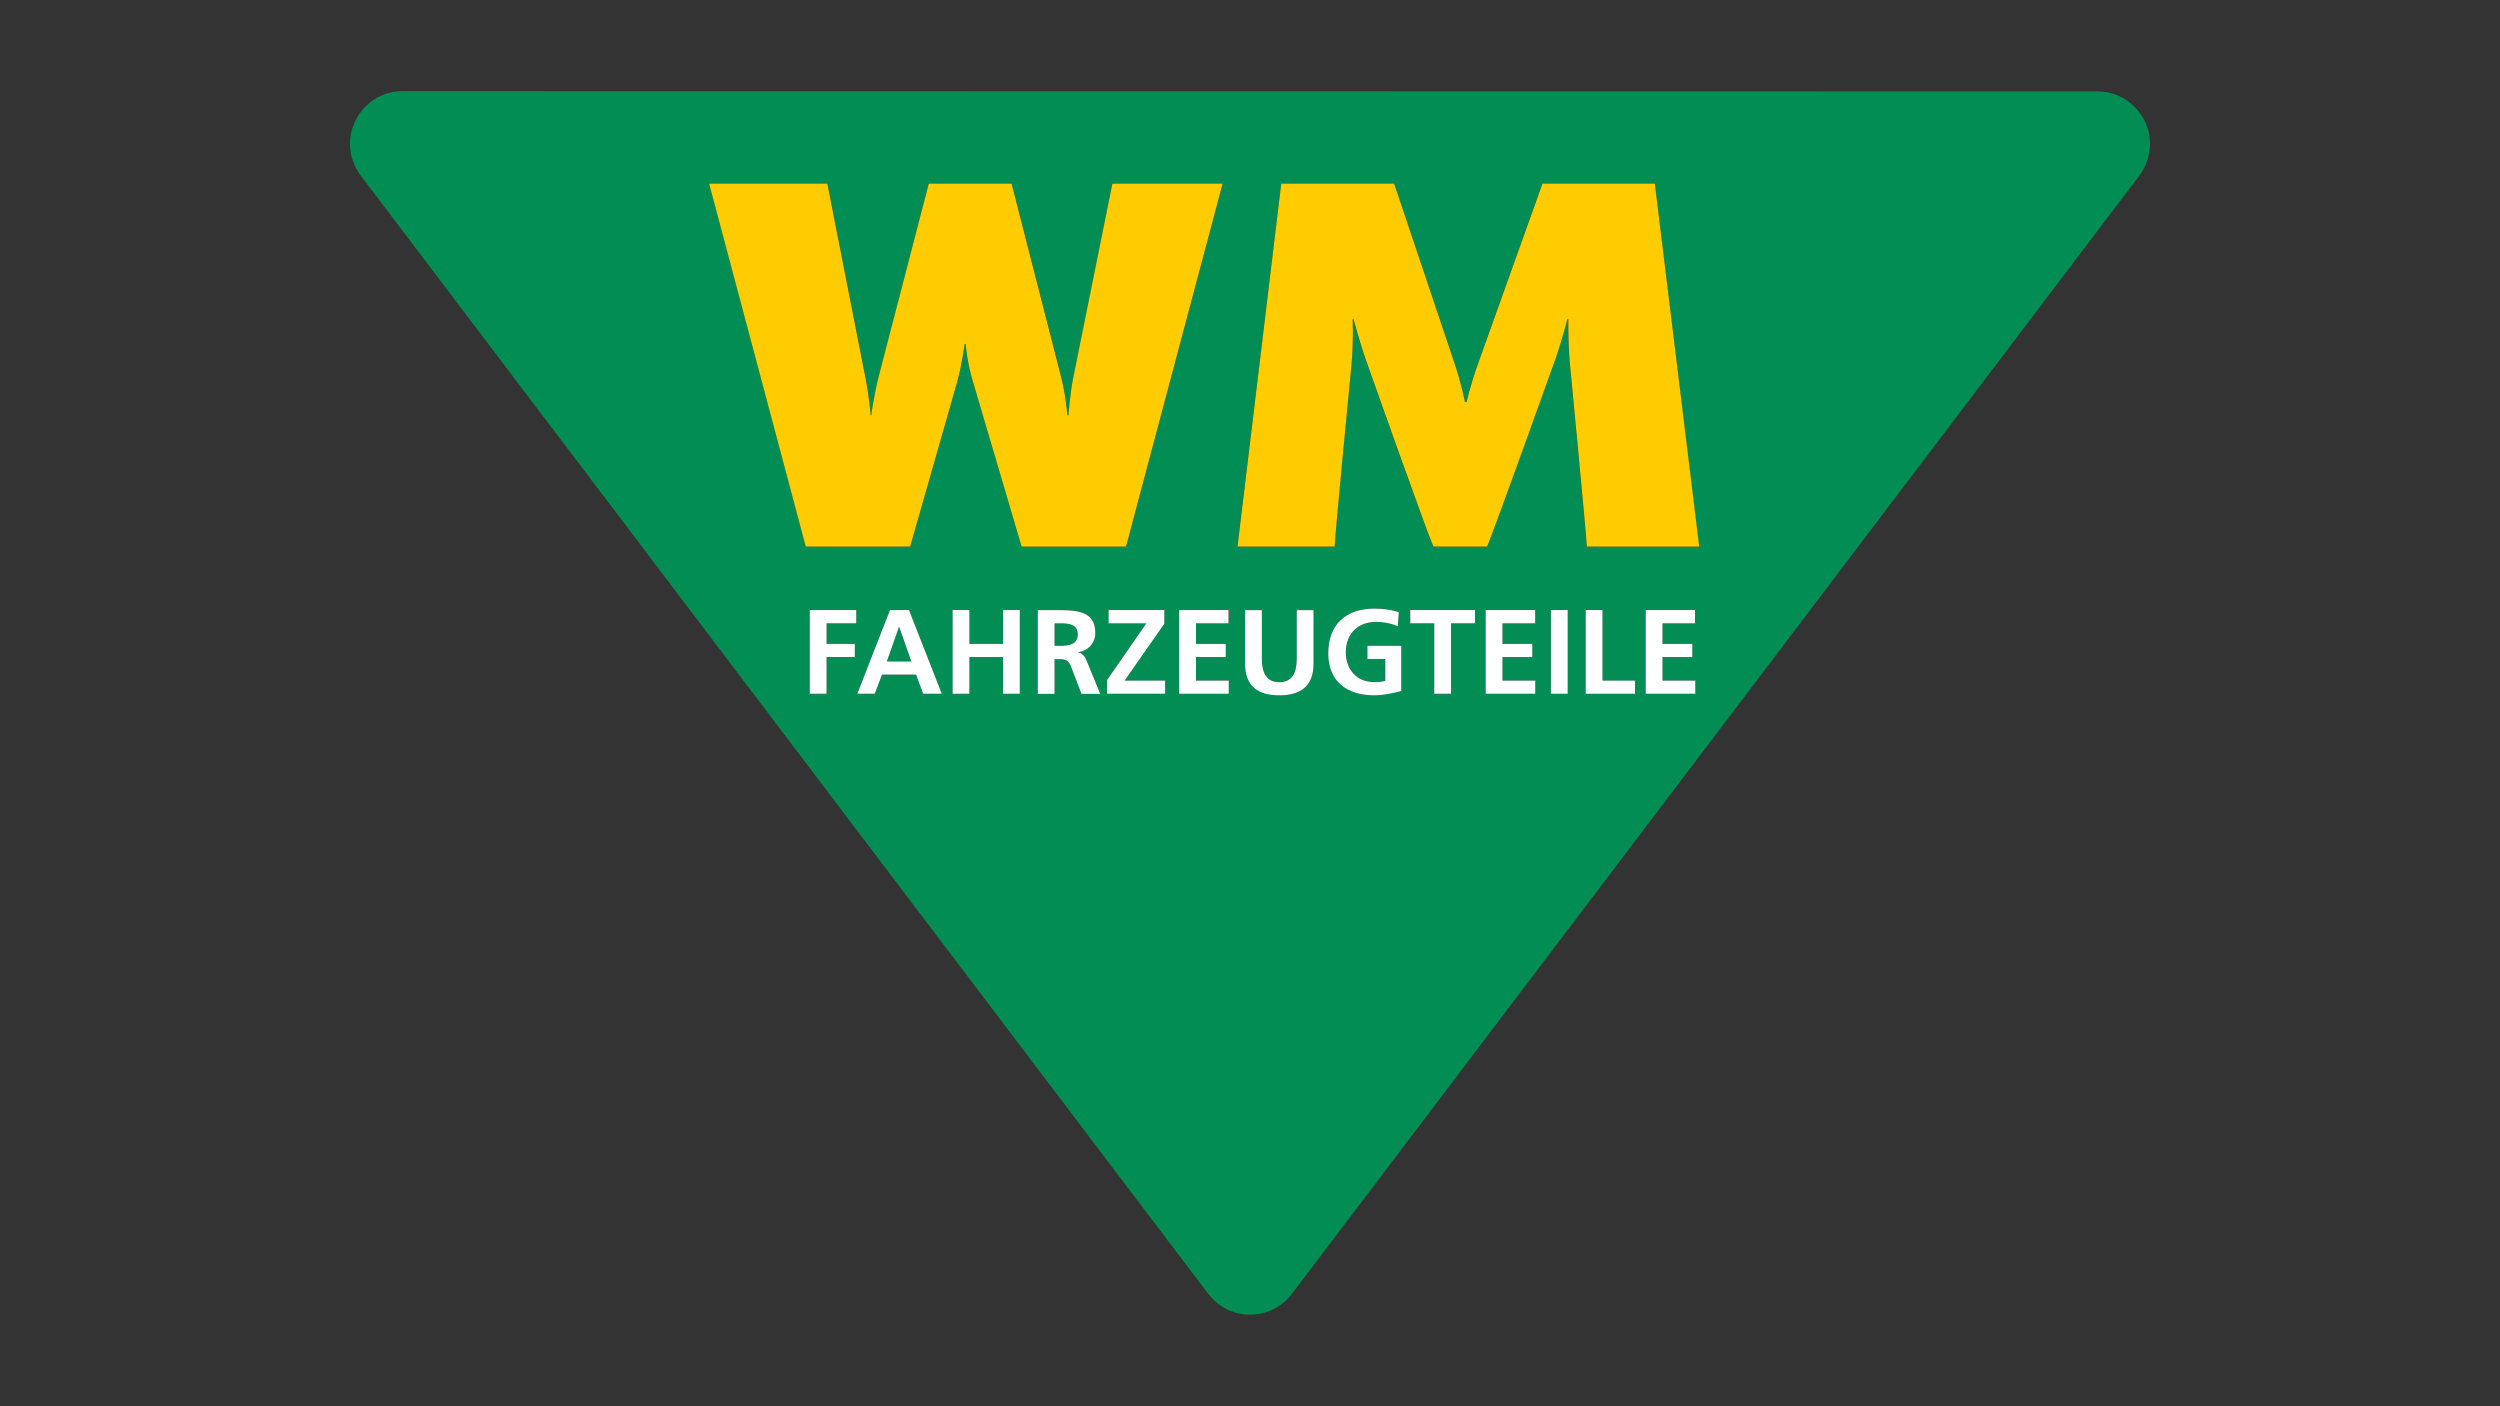<?xml version="1.0" encoding="UTF-8"?>
<svg xmlns="http://www.w3.org/2000/svg" xmlns:xlink="http://www.w3.org/1999/xlink" version="1.1" id="Ebene_1" x="0px" y="0px" viewBox="0 0 1920 1080" style="enable-background:new 0 0 1920 1080;" xml:space="preserve">
<rect x="0" y="0" width="1920" height="1080" fill="#333333" stroke="none"/>
<style type="text/css">
	.st0{fill:#018D54;}
	.st1{fill:#FFFFFF;}
	.st2{fill:#FFCC01;}
</style>
<g>
	<g>
		<path class="st0" d="M814.1,478.7h-4.2V496h4.2c6.4,0,13.6-0.9,13.6-8.9C827.8,479.3,820.6,478.7,814.1,478.7z"></path>
		<polygon class="st0" points="690.4,481.4 681.1,508 699.9,508 690.6,481.4   "></polygon>
		<path class="st0" d="M1649.4,98.6c-0.6-2-1.4-4-2.4-5.9c-0.9-1.9-2-3.7-3.3-5.5c-1.2-1.7-2.6-3.4-4.1-4.9    c-1.5-1.5-3.1-2.9-4.8-4.2c-1.7-1.3-3.5-2.4-5.4-3.4c-1.9-1-3.9-1.8-5.9-2.5c-2-0.7-4.1-1.2-6.2-1.5c-2.1-0.3-4.2-0.5-6.4-0.5    L309,70c-4.2,0-8.5,0.7-12.5,2c-2,0.7-4,1.5-5.9,2.5c-1.9,1-3.7,2.1-5.4,3.4c-1.7,1.3-3.3,2.6-4.8,4.2c-1.5,1.5-2.9,3.1-4.1,4.9    c-1.2,1.7-2.3,3.6-3.3,5.5c-0.9,1.9-1.7,3.9-2.4,5.9c-0.6,2-1.1,4.1-1.4,6.2c-0.9,6.4-0.3,12.8,1.8,18.9c0.7,2,1.5,4,2.5,5.8    c1,1.9,2.1,3.7,3.4,5.4L928,993.8c1.2,1.6,2.6,3.2,4.1,4.6c1.5,1.4,3.1,2.8,4.8,3.9c1.7,1.2,3.5,2.2,5.3,3.2    c1.8,0.9,3.8,1.7,5.7,2.3c2,0.6,4,1.1,6,1.4c6.2,0.9,12.4,0.5,18.3-1.4c2-0.6,3.9-1.4,5.7-2.3c1.9-0.9,3.6-2,5.3-3.2    c1.7-1.2,3.3-2.5,4.8-3.9c1.5-1.4,2.9-3,4.1-4.6l650.9-858.9c1.3-1.7,2.4-3.5,3.4-5.4c1-1.9,1.9-3.8,2.5-5.8    c0.7-2,1.2-4.1,1.6-6.2C1651.7,111.1,1651.3,104.7,1649.4,98.6z M657.6,478.7h-22.8v15.8h21.7v10.1h-21.7v28.2h-12.9v-64.3h35.7    V478.7z M709,532.8l-5.5-14.7h-26.1l-5.6,14.7h-13.4l25.1-64.3h14.6l25.2,64.3H709z M783.2,532.8h-12.9v-28.2h-25.8v28.2h-12.9    v-64.3h12.9v26h25.8v-26h12.9V532.8z M747.3,293.4c-4.5-14.6-5.7-29.2-5.7-29.2h-0.8c0,0-1.6,14.6-5.7,29.2l-36.1,126.4h-80.2    L544.7,141h90.8l28.8,146.7c3.2,15.8,4.5,31.2,4.5,31.2h0.4c0,0,2-15.4,6.1-31.2L713.3,141h63.6l37.7,146.7    c4,15.4,5.3,31.2,5.3,31.2h0.8c0,0,0.8-15.8,4.1-31.2L854.3,141H939l-74.2,278.8h-80.2L747.3,293.4z M830.7,532.8l-7.7-20.1    c-1.8-4.8-3.5-6.6-8.9-6.6h-4.1v26.7H797v-64.3h13.9c13.8,0,30.3-0.5,30.3,17.4c0,7.6-5.1,13.8-13.3,14.9v0.2    c3.5,0.3,5.5,3.8,6.8,6.6l10.3,25.1H830.7z M894.8,532.8h-44.6v-10.5l30.2-43.7h-29v-10.1h42.7V479l-30.5,43.7h31.1V532.8z     M943.7,532.8h-38.1v-64.3h38v10.1h-25.1v15.8h22.9v10.1h-22.9v18.1h25.2V532.8z M1008.8,509.6c0,17.2-9.8,24.3-26.3,24.3    c-16.5,0-26.3-7.1-26.3-24.3v-41.1h12.9v37.1c0,11,3.5,18.2,13.4,18.2c9.9,0,13.4-7.2,13.4-18.2v-37.1h12.9V509.6z M1076.3,530.6    c-6.8,1.8-13.9,3.3-20.8,3.3c-20.8,0-35.3-10.4-35.3-32.2c0-22,13.4-34.4,35.3-34.4c7.5,0,13.4,1,18.9,2.7l-0.8,10.9    c-5-2.3-11.4-3.4-16.6-3.4c-15,0-23.3,10.1-23.3,23.3c0,13.1,8.1,22.9,21.8,22.9c3.5,0,6.3-0.4,8.5-0.9v-16.8h-13.6V496h26V530.6z     M1132.8,478.7h-18.4v54.2h-12.9v-54.2h-18.4v-10.1h49.7V478.7z M1179.1,532.8H1141v-64.3h38v10.1h-25.1v15.8h22.9v10.1h-22.9    v18.1h25.2V532.8z M1204,532.8h-12.9v-64.3h12.9V532.8z M1255.7,532.8h-37.9v-64.3h12.9v54.2h25V532.8z M1302,532.8h-38.1v-64.3    h38v10.1h-25.1v15.8h22.9v10.1h-22.9v18.1h25.2V532.8z M1218.6,419.9c-0.8-13.4-13-140.2-13-140.2c-1.6-17.4-1.2-34.4-1.2-34.4    h-0.8c0,0-4.1,16.6-10.5,34.4c0,0-43.8,122.4-51.1,140.2h-41.3c-6.5-15.4-50.7-140.2-50.7-140.2c-6.5-18.2-10.5-34.4-10.5-34.4    h-0.8c0,0,0.8,16.2-0.8,34.4c0,0-12.2,124.8-13,140.2h-74.6L984,141h86.7l45.8,136.6c5.7,16.6,8.5,31.2,8.5,31.2h1.2    c0,0,3.2-14.2,9.3-30.8l49-137h86.3l34,278.8H1218.6z"></path>
	</g>
	<g>
		<polygon class="st1" points="621.9,532.8 634.8,532.8 634.8,504.6 656.5,504.6 656.5,494.5 634.8,494.5 634.8,478.7 657.6,478.7     657.6,468.5 621.9,468.5   "></polygon>
		<path class="st1" d="M683.5,468.5l-25.1,64.3h13.4l5.6-14.7h26.1l5.5,14.7h14.3l-25.2-64.3H683.5z M681.1,508l9.3-26.5h0.2    l9.3,26.5H681.1z"></path>
		<polygon class="st1" points="770.3,494.5 744.5,494.5 744.5,468.5 731.6,468.5 731.6,532.8 744.5,532.8 744.5,504.6 770.3,504.6     770.3,532.8 783.2,532.8 783.2,468.5 770.3,468.5   "></polygon>
		<path class="st1" d="M827.9,501.1v-0.2c8.2-1.1,13.3-7.4,13.3-14.9c0-17.9-16.5-17.4-30.3-17.4H797v64.3h12.9v-26.7h4.1    c5.4,0,7.1,1.8,8.9,6.6l7.7,20.1h14.4l-10.3-25.1C833.5,504.8,831.4,501.3,827.9,501.1z M814.1,496h-4.2v-17.3h4.2    c6.5,0,13.6,0.6,13.6,8.4C827.8,495.1,820.5,496,814.1,496z"></path>
		<polygon class="st1" points="894.2,479 894.2,468.5 851.4,468.5 851.4,478.7 880.4,478.7 850.2,522.3 850.2,532.8 894.8,532.8     894.8,522.7 863.7,522.7   "></polygon>
		<polygon class="st1" points="918.5,504.6 941.4,504.6 941.4,494.5 918.5,494.5 918.5,478.7 943.5,478.7 943.5,468.5 905.6,468.5     905.6,532.8 943.7,532.8 943.7,522.7 918.5,522.7   "></polygon>
		<path class="st1" d="M995.9,505.7c0,11-3.5,18.2-13.4,18.2c-9.9,0-13.4-7.2-13.4-18.2v-37.1h-12.9v41.1c0,17.2,9.8,24.3,26.3,24.3    c16.5,0,26.3-7.1,26.3-24.3v-41.1h-12.9V505.7z"></path>
		<path class="st1" d="M1050.3,506.1h13.6v16.8c-2.2,0.6-5,0.9-8.5,0.9c-13.7,0-21.8-9.9-21.8-22.9c0-13.2,8.3-23.3,23.3-23.3    c5.2,0,11.6,1.1,16.6,3.4l0.8-10.9c-5.5-1.7-11.4-2.7-18.9-2.7c-21.8,0-35.3,12.3-35.3,34.4c0,21.7,14.5,32.2,35.3,32.2    c6.9,0,14-1.5,20.8-3.3V496h-26V506.1z"></path>
		<polygon class="st1" points="1083.1,478.7 1101.5,478.7 1101.5,532.8 1114.4,532.8 1114.4,478.7 1132.8,478.7 1132.8,468.5     1083.1,468.5   "></polygon>
		<polygon class="st1" points="1153.9,504.6 1176.8,504.6 1176.8,494.5 1153.9,494.5 1153.9,478.7 1179,478.7 1179,468.5     1141,468.5 1141,532.8 1179.1,532.8 1179.1,522.7 1153.9,522.7   "></polygon>
		<rect x="1191.1" y="468.5" class="st1" width="12.9" height="64.3"></rect>
		<polygon class="st1" points="1230.7,468.5 1217.8,468.5 1217.8,532.8 1255.7,532.8 1255.7,522.7 1230.7,522.7   "></polygon>
		<polygon class="st1" points="1276.8,522.7 1276.8,504.6 1299.7,504.6 1299.7,494.5 1276.8,494.5 1276.8,478.7 1301.8,478.7     1301.8,468.5 1263.9,468.5 1263.9,532.8 1302,532.8 1302,522.7   "></polygon>
	</g>
	<g>
		<path class="st2" d="M824.7,287.8c-3.2,15.4-4.1,31.2-4.1,31.2h-0.8c0,0-1.2-15.8-5.3-31.2L776.9,141h-63.6l-38.1,146.7    c-4.1,15.8-6.1,31.2-6.1,31.2h-0.4c0,0-1.2-15.4-4.5-31.2L635.4,141h-90.8l74.2,278.8h80.2l36.1-126.4c4-14.6,5.7-29.2,5.7-29.2    h0.8c0,0,1.2,14.6,5.7,29.2l37.3,126.4h80.2L939,141h-84.7L824.7,287.8z"></path>
		<path class="st2" d="M1270.9,141h-86.3l-49,137c-6.1,16.6-9.3,30.8-9.3,30.8h-1.2c0,0-2.8-14.6-8.5-31.2L1070.7,141H984    l-33.6,278.8h74.6c0.8-15.4,13-140.2,13-140.2c1.6-18.2,0.8-34.4,0.8-34.4h0.8c0,0,4,16.2,10.5,34.4c0,0,44.2,124.8,50.7,140.2    h41.3c7.3-17.8,51.1-140.2,51.1-140.2c6.5-17.8,10.5-34.4,10.5-34.4h0.8c0,0-0.4,17,1.2,34.4c0,0,12.2,126.8,13,140.2h86.3    L1270.9,141z"></path>
	</g>
</g>
</svg>
